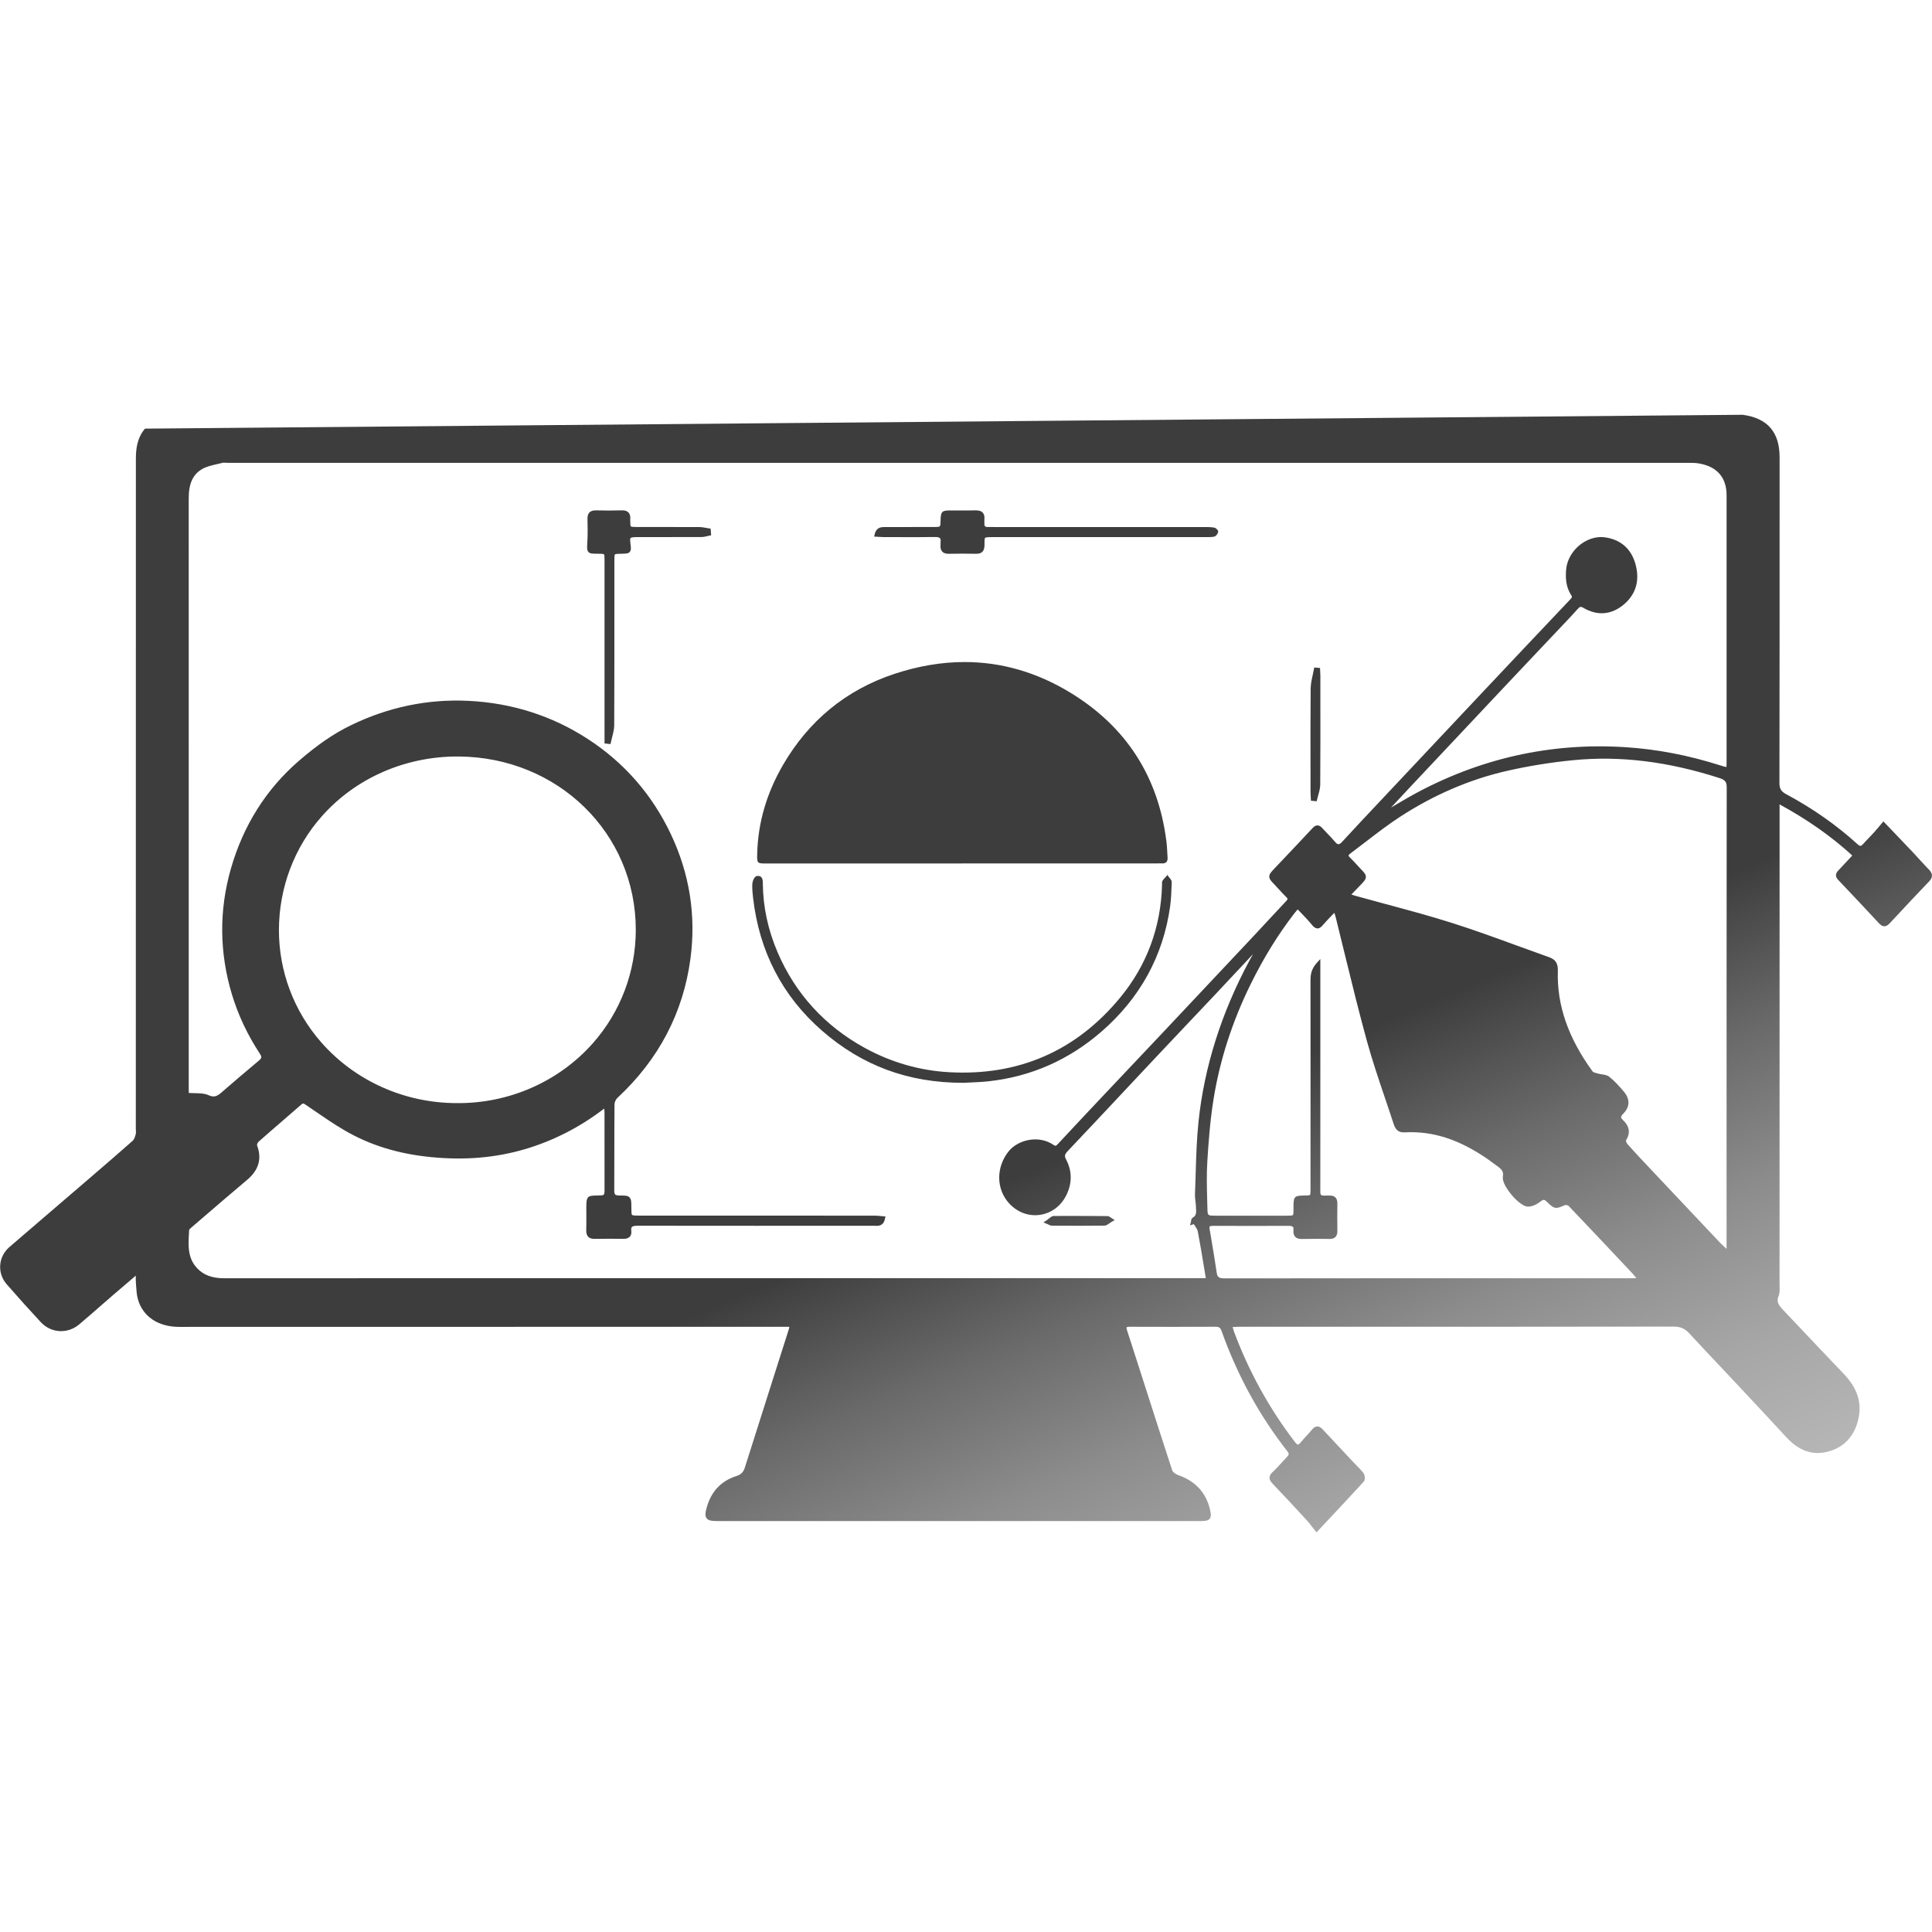 <?xml version="1.0" encoding="utf-8"?>
<!-- Generator: Adobe Illustrator 16.0.4, SVG Export Plug-In . SVG Version: 6.00 Build 0)  -->
<!DOCTYPE svg PUBLIC "-//W3C//DTD SVG 1.1//EN" "http://www.w3.org/Graphics/SVG/1.1/DTD/svg11.dtd">
<svg version="1.1" xmlns="http://www.w3.org/2000/svg" xmlns:xlink="http://www.w3.org/1999/xlink" x="0px" y="0px" width="100px"
	 height="100px" viewBox="0 0 100 100" enable-background="new 0 0 100 100" xml:space="preserve">
<g id="Calque_1" display="none">
	<g display="inline">
		<defs>
			<path id="SVGID_1_" d="M-8.193,23.169c-1.797,0-3.254,1.468-3.254,2.188v27.691c0,2.898,1.457,4.367,3.254,4.367h4.315
				c1.797,0,3.254-1.469,3.254-4.367V25.357c0-0.721-1.457-2.188-3.254-2.188H-8.193z"/>
		</defs>
		<clipPath id="SVGID_2_">
			<use xlink:href="#SVGID_1_"  overflow="visible"/>
		</clipPath>
		
			<linearGradient id="SVGID_3_" gradientUnits="userSpaceOnUse" x1="-4.262" y1="74.822" x2="-3.818" y2="74.822" gradientTransform="matrix(-1.122 -107.721 -107.721 1.122 8049.3 -485.041)">
			<stop  offset="0" style="stop-color:#3D3D3D"/>
			<stop  offset="0.017" style="stop-color:#424242"/>
			<stop  offset="0.168" style="stop-color:#6A6A6A"/>
			<stop  offset="0.323" style="stop-color:#8C8C8C"/>
			<stop  offset="0.481" style="stop-color:#A6A6A6"/>
			<stop  offset="0.644" style="stop-color:#B8B8B8"/>
			<stop  offset="0.813" style="stop-color:#C3C3C3"/>
			<stop  offset="1" style="stop-color:#C7C7C7"/>
		</linearGradient>
		<polygon clip-path="url(#SVGID_2_)" fill="url(#SVGID_3_)" points="-11.446,57.527 -11.805,23.173 -0.625,23.057 -0.268,57.412 		
			"/>
	</g>
	<g display="inline">
		<defs>
			<rect id="SVGID_4_" x="-15.25" y="9.864" width="99.645" height="47.77"/>
		</defs>
		<clipPath id="SVGID_5_">
			<use xlink:href="#SVGID_4_"  overflow="visible"/>
		</clipPath>
		
			<line clip-path="url(#SVGID_5_)" fill="none" stroke="#FFFFFF" stroke-width="0.44" stroke-linecap="round" stroke-linejoin="round" stroke-miterlimit="10" x1="-6.036" y1="57.416" x2="-6.036" y2="39.203"/>
	</g>
	<g display="inline">
		<defs>
			<path id="SVGID_6_" d="M-5.857,23.169l5.098,6.774v10.712c0,1.035,0.83,1.871,1.856,1.871c1.028,0,1.862-0.836,1.862-1.871
				V25.041c0-1.032-0.834-1.872-1.862-1.872H-5.857z"/>
		</defs>
		<clipPath id="SVGID_7_">
			<use xlink:href="#SVGID_6_"  overflow="visible"/>
		</clipPath>
		
			<linearGradient id="SVGID_8_" gradientUnits="userSpaceOnUse" x1="-4.262" y1="74.903" x2="-3.818" y2="74.903" gradientTransform="matrix(-1.123 -107.796 -107.796 1.123 8068.202 -485.569)">
			<stop  offset="0" style="stop-color:#3D3D3D"/>
			<stop  offset="0.017" style="stop-color:#424242"/>
			<stop  offset="0.168" style="stop-color:#6A6A6A"/>
			<stop  offset="0.323" style="stop-color:#8C8C8C"/>
			<stop  offset="0.481" style="stop-color:#A6A6A6"/>
			<stop  offset="0.644" style="stop-color:#B8B8B8"/>
			<stop  offset="0.813" style="stop-color:#C3C3C3"/>
			<stop  offset="1" style="stop-color:#C7C7C7"/>
		</linearGradient>
		<polygon clip-path="url(#SVGID_7_)" fill="url(#SVGID_8_)" points="-5.856,42.619 -6.06,23.171 2.958,23.077 3.16,42.525 		"/>
	</g>
	<g display="inline">
		<defs>
			<rect id="SVGID_9_" x="-15.25" y="9.864" width="99.645" height="47.77"/>
		</defs>
		<clipPath id="SVGID_10_">
			<use xlink:href="#SVGID_9_"  overflow="visible"/>
		</clipPath>
		<path clip-path="url(#SVGID_10_)" fill="none" stroke="#FFFFFF" stroke-width="0.44" stroke-miterlimit="10" d="M-5.857,23.169
			h6.954c1.028,0,1.862,0.84,1.862,1.872v15.615c0,1.035-0.834,1.871-1.862,1.871c-1.026,0-1.857-0.836-1.857-1.871V29.943"/>
	</g>
	<g display="inline">
		<defs>
			<path id="SVGID_11_" d="M-13.17,23.169c-1.029,0-1.86,0.84-1.86,1.872v15.615c0,1.035,0.831,1.871,1.86,1.871
				c1.025,0,1.858-0.836,1.858-1.871V29.943l5.537-6.774H-13.17z"/>
		</defs>
		<clipPath id="SVGID_12_">
			<use xlink:href="#SVGID_11_"  overflow="visible"/>
		</clipPath>
		
			<linearGradient id="SVGID_13_" gradientUnits="userSpaceOnUse" x1="-4.263" y1="74.79" x2="-3.818" y2="74.79" gradientTransform="matrix(-1.122 -107.72 -107.72 1.122 8041.495 -485.098)">
			<stop  offset="0" style="stop-color:#3D3D3D"/>
			<stop  offset="0.017" style="stop-color:#424242"/>
			<stop  offset="0.168" style="stop-color:#6A6A6A"/>
			<stop  offset="0.323" style="stop-color:#8C8C8C"/>
			<stop  offset="0.481" style="stop-color:#A6A6A6"/>
			<stop  offset="0.644" style="stop-color:#B8B8B8"/>
			<stop  offset="0.813" style="stop-color:#C3C3C3"/>
			<stop  offset="1" style="stop-color:#C7C7C7"/>
		</linearGradient>
		<polygon clip-path="url(#SVGID_12_)" fill="url(#SVGID_13_)" points="-15.029,42.623 -15.231,23.171 -5.775,23.073 -5.572,42.525 
					"/>
	</g>
	<g display="inline">
		<defs>
			<rect id="SVGID_14_" x="-15.25" y="9.864" width="99.645" height="47.77"/>
		</defs>
		<clipPath id="SVGID_15_">
			<use xlink:href="#SVGID_14_"  overflow="visible"/>
		</clipPath>
		<path clip-path="url(#SVGID_15_)" fill="none" stroke="#FFFFFF" stroke-width="0.44" stroke-miterlimit="10" d="M-5.774,23.169
			h-7.396c-1.028,0-1.859,0.84-1.859,1.872v15.615c0,1.035,0.831,1.871,1.859,1.871c1.026,0,1.859-0.836,1.859-1.871V29.943"/>
	</g>
	<g display="inline">
		<defs>
			<path id="SVGID_16_" d="M-11.705,15.57c0,3.152,2.537,5.706,5.669,5.706s5.669-2.554,5.669-5.706c0-3.15-2.537-5.706-5.669-5.706
				S-11.705,12.42-11.705,15.57"/>
		</defs>
		<clipPath id="SVGID_17_">
			<use xlink:href="#SVGID_16_"  overflow="visible"/>
		</clipPath>
		
			<linearGradient id="SVGID_18_" gradientUnits="userSpaceOnUse" x1="-5.568" y1="75.072" x2="-5.123" y2="75.072" gradientTransform="matrix(-0.254 -24.39 -24.39 0.254 1823.694 -133.36)">
			<stop  offset="0" style="stop-color:#3D3D3D"/>
			<stop  offset="0.025" style="stop-color:#434343"/>
			<stop  offset="0.288" style="stop-color:#868686"/>
			<stop  offset="0.526" style="stop-color:#BABABA"/>
			<stop  offset="0.731" style="stop-color:#DFDFDF"/>
			<stop  offset="0.896" style="stop-color:#F6F6F6"/>
			<stop  offset="1" style="stop-color:#FFFFFF"/>
		</linearGradient>
		<polygon clip-path="url(#SVGID_17_)" fill="url(#SVGID_18_)" points="-11.704,21.394 -11.824,9.865 -0.368,9.746 -0.248,21.274 		
			"/>
	</g>
	<g display="inline">
		<defs>
			<path id="SVGID_19_" d="M19.024,23.169c-1.797,0-3.254,1.468-3.254,2.188v27.691c0,2.898,1.457,4.367,3.254,4.367h4.315
				c1.797,0,3.254-1.469,3.254-4.367V25.357c0-0.721-1.457-2.188-3.254-2.188H19.024z"/>
		</defs>
		<clipPath id="SVGID_20_">
			<use xlink:href="#SVGID_19_"  overflow="visible"/>
		</clipPath>
		
			<linearGradient id="SVGID_21_" gradientUnits="userSpaceOnUse" x1="-4.259" y1="75.137" x2="-3.815" y2="75.137" gradientTransform="matrix(-1.122 -107.721 -107.721 1.122 8110.487 -485.041)">
			<stop  offset="0" style="stop-color:#3D3D3D"/>
			<stop  offset="0.017" style="stop-color:#424242"/>
			<stop  offset="0.168" style="stop-color:#6A6A6A"/>
			<stop  offset="0.323" style="stop-color:#8C8C8C"/>
			<stop  offset="0.481" style="stop-color:#A6A6A6"/>
			<stop  offset="0.644" style="stop-color:#B8B8B8"/>
			<stop  offset="0.813" style="stop-color:#C3C3C3"/>
			<stop  offset="1" style="stop-color:#C7C7C7"/>
		</linearGradient>
		<polygon clip-path="url(#SVGID_20_)" fill="url(#SVGID_21_)" points="15.771,57.527 15.413,23.173 26.593,23.057 26.951,57.412 		
			"/>
	</g>
	<g display="inline">
		<defs>
			<rect id="SVGID_22_" x="-15.25" y="9.864" width="99.645" height="47.77"/>
		</defs>
		<clipPath id="SVGID_23_">
			<use xlink:href="#SVGID_22_"  overflow="visible"/>
		</clipPath>
		
			<line clip-path="url(#SVGID_23_)" fill="none" stroke="#FFFFFF" stroke-width="0.44" stroke-linecap="round" stroke-linejoin="round" stroke-miterlimit="10" x1="21.182" y1="57.416" x2="21.182" y2="39.203"/>
	</g>
	<g display="inline">
		<defs>
			<path id="SVGID_24_" d="M21.36,23.169l5.098,6.774v10.712c0,1.035,0.829,1.871,1.856,1.871s1.861-0.836,1.861-1.871V25.041
				c0-1.032-0.834-1.872-1.861-1.872H21.36z"/>
		</defs>
		<clipPath id="SVGID_25_">
			<use xlink:href="#SVGID_24_"  overflow="visible"/>
		</clipPath>
		
			<linearGradient id="SVGID_26_" gradientUnits="userSpaceOnUse" x1="-4.259" y1="75.218" x2="-3.814" y2="75.218" gradientTransform="matrix(-1.123 -107.796 -107.796 1.123 8129.452 -485.569)">
			<stop  offset="0" style="stop-color:#3D3D3D"/>
			<stop  offset="0.017" style="stop-color:#424242"/>
			<stop  offset="0.168" style="stop-color:#6A6A6A"/>
			<stop  offset="0.323" style="stop-color:#8C8C8C"/>
			<stop  offset="0.481" style="stop-color:#A6A6A6"/>
			<stop  offset="0.644" style="stop-color:#B8B8B8"/>
			<stop  offset="0.813" style="stop-color:#C3C3C3"/>
			<stop  offset="1" style="stop-color:#C7C7C7"/>
		</linearGradient>
		<polygon clip-path="url(#SVGID_25_)" fill="url(#SVGID_26_)" points="21.361,42.619 21.159,23.171 30.176,23.077 30.378,42.525 		
			"/>
	</g>
	<g display="inline">
		<defs>
			<rect id="SVGID_27_" x="-15.25" y="9.864" width="99.645" height="47.77"/>
		</defs>
		<clipPath id="SVGID_28_">
			<use xlink:href="#SVGID_27_"  overflow="visible"/>
		</clipPath>
		<path clip-path="url(#SVGID_28_)" fill="none" stroke="#FFFFFF" stroke-width="0.44" stroke-miterlimit="10" d="M21.36,23.169
			h6.954c1.027,0,1.862,0.84,1.862,1.872v15.615c0,1.035-0.835,1.871-1.862,1.871c-1.026,0-1.857-0.836-1.857-1.871V29.943"/>
	</g>
	<g display="inline">
		<defs>
			<path id="SVGID_29_" d="M14.047,23.169c-1.028,0-1.859,0.84-1.859,1.872v15.615c0,1.035,0.831,1.871,1.859,1.871
				c1.026,0,1.859-0.836,1.859-1.871V29.943l5.537-6.774H14.047z"/>
		</defs>
		<clipPath id="SVGID_30_">
			<use xlink:href="#SVGID_29_"  overflow="visible"/>
		</clipPath>
		
			<linearGradient id="SVGID_31_" gradientUnits="userSpaceOnUse" x1="-4.259" y1="75.106" x2="-3.815" y2="75.106" gradientTransform="matrix(-1.122 -107.72 -107.72 1.122 8102.745 -485.098)">
			<stop  offset="0" style="stop-color:#3D3D3D"/>
			<stop  offset="0.017" style="stop-color:#424242"/>
			<stop  offset="0.168" style="stop-color:#6A6A6A"/>
			<stop  offset="0.323" style="stop-color:#8C8C8C"/>
			<stop  offset="0.481" style="stop-color:#A6A6A6"/>
			<stop  offset="0.644" style="stop-color:#B8B8B8"/>
			<stop  offset="0.813" style="stop-color:#C3C3C3"/>
			<stop  offset="1" style="stop-color:#C7C7C7"/>
		</linearGradient>
		<polygon clip-path="url(#SVGID_30_)" fill="url(#SVGID_31_)" points="12.189,42.623 11.986,23.171 21.442,23.073 21.645,42.525 		
			"/>
	</g>
	<g display="inline">
		<defs>
			<rect id="SVGID_32_" x="-15.25" y="9.864" width="99.645" height="47.77"/>
		</defs>
		<clipPath id="SVGID_33_">
			<use xlink:href="#SVGID_32_"  overflow="visible"/>
		</clipPath>
		<path clip-path="url(#SVGID_33_)" fill="none" stroke="#FFFFFF" stroke-width="0.44" stroke-miterlimit="10" d="M21.443,23.169
			h-7.396c-1.028,0-1.859,0.84-1.859,1.872v15.615c0,1.035,0.831,1.871,1.859,1.871c1.026,0,1.859-0.836,1.859-1.871V29.943"/>
	</g>
	<g display="inline">
		<defs>
			<path id="SVGID_34_" d="M15.513,15.57c0,3.152,2.538,5.706,5.67,5.706c3.131,0,5.668-2.554,5.668-5.706
				c0-3.15-2.537-5.706-5.668-5.706C18.051,9.864,15.513,12.42,15.513,15.57"/>
		</defs>
		<clipPath id="SVGID_35_">
			<use xlink:href="#SVGID_34_"  overflow="visible"/>
		</clipPath>
		
			<linearGradient id="SVGID_36_" gradientUnits="userSpaceOnUse" x1="-5.553" y1="76.466" x2="-5.108" y2="76.466" gradientTransform="matrix(-0.254 -24.39 -24.39 0.254 1884.913 -133.36)">
			<stop  offset="0" style="stop-color:#3D3D3D"/>
			<stop  offset="0.025" style="stop-color:#434343"/>
			<stop  offset="0.288" style="stop-color:#868686"/>
			<stop  offset="0.526" style="stop-color:#BABABA"/>
			<stop  offset="0.731" style="stop-color:#DFDFDF"/>
			<stop  offset="0.896" style="stop-color:#F6F6F6"/>
			<stop  offset="1" style="stop-color:#FFFFFF"/>
		</linearGradient>
		<polygon clip-path="url(#SVGID_35_)" fill="url(#SVGID_36_)" points="15.514,21.394 15.394,9.865 26.849,9.746 26.97,21.274 		"/>
	</g>
	<g display="inline">
		<defs>
			<path id="SVGID_37_" d="M46.148,23.169c-1.797,0-3.254,1.468-3.254,2.188v27.691c0,2.898,1.457,4.367,3.254,4.367h4.315
				c1.797,0,3.255-1.469,3.255-4.367V25.357c0-0.721-1.458-2.188-3.255-2.188H46.148z"/>
		</defs>
		<clipPath id="SVGID_38_">
			<use xlink:href="#SVGID_37_"  overflow="visible"/>
		</clipPath>
		
			<linearGradient id="SVGID_39_" gradientUnits="userSpaceOnUse" x1="-4.256" y1="75.452" x2="-3.811" y2="75.452" gradientTransform="matrix(-1.122 -107.721 -107.721 1.122 8171.487 -485.041)">
			<stop  offset="0" style="stop-color:#3D3D3D"/>
			<stop  offset="0.017" style="stop-color:#424242"/>
			<stop  offset="0.168" style="stop-color:#6A6A6A"/>
			<stop  offset="0.323" style="stop-color:#8C8C8C"/>
			<stop  offset="0.481" style="stop-color:#A6A6A6"/>
			<stop  offset="0.644" style="stop-color:#B8B8B8"/>
			<stop  offset="0.813" style="stop-color:#C3C3C3"/>
			<stop  offset="1" style="stop-color:#C7C7C7"/>
		</linearGradient>
		<polygon clip-path="url(#SVGID_38_)" fill="url(#SVGID_39_)" points="42.896,57.527 42.537,23.173 53.718,23.057 54.075,57.412 		
			"/>
	</g>
	<g display="inline">
		<defs>
			<rect id="SVGID_40_" x="-15.25" y="9.864" width="99.645" height="47.77"/>
		</defs>
		<clipPath id="SVGID_41_">
			<use xlink:href="#SVGID_40_"  overflow="visible"/>
		</clipPath>
		
			<line clip-path="url(#SVGID_41_)" fill="none" stroke="#FFFFFF" stroke-width="0.44" stroke-linecap="round" stroke-linejoin="round" stroke-miterlimit="10" x1="48.306" y1="57.416" x2="48.306" y2="39.203"/>
	</g>
	<g display="inline">
		<defs>
			<path id="SVGID_42_" d="M48.484,23.169l5.098,6.774v10.712c0,1.035,0.83,1.871,1.856,1.871c1.028,0,1.862-0.836,1.862-1.871
				V25.041c0-1.032-0.834-1.872-1.862-1.872H48.484z"/>
		</defs>
		<clipPath id="SVGID_43_">
			<use xlink:href="#SVGID_42_"  overflow="visible"/>
		</clipPath>
		
			<linearGradient id="SVGID_44_" gradientUnits="userSpaceOnUse" x1="-4.255" y1="75.533" x2="-3.811" y2="75.533" gradientTransform="matrix(-1.123 -107.796 -107.796 1.123 8190.452 -485.569)">
			<stop  offset="0" style="stop-color:#3D3D3D"/>
			<stop  offset="0.017" style="stop-color:#424242"/>
			<stop  offset="0.168" style="stop-color:#6A6A6A"/>
			<stop  offset="0.323" style="stop-color:#8C8C8C"/>
			<stop  offset="0.481" style="stop-color:#A6A6A6"/>
			<stop  offset="0.644" style="stop-color:#B8B8B8"/>
			<stop  offset="0.813" style="stop-color:#C3C3C3"/>
			<stop  offset="1" style="stop-color:#C7C7C7"/>
		</linearGradient>
		<polygon clip-path="url(#SVGID_43_)" fill="url(#SVGID_44_)" points="48.485,42.619 48.282,23.171 57.3,23.077 57.502,42.525 		
			"/>
	</g>
	<g display="inline">
		<defs>
			<rect id="SVGID_45_" x="-15.25" y="9.864" width="99.645" height="47.77"/>
		</defs>
		<clipPath id="SVGID_46_">
			<use xlink:href="#SVGID_45_"  overflow="visible"/>
		</clipPath>
		<path clip-path="url(#SVGID_46_)" fill="none" stroke="#FFFFFF" stroke-width="0.44" stroke-miterlimit="10" d="M48.484,23.169
			h6.954c1.028,0,1.862,0.84,1.862,1.872v15.615c0,1.035-0.834,1.871-1.862,1.871c-1.026,0-1.856-0.836-1.856-1.871V29.943"/>
	</g>
	<g display="inline">
		<defs>
			<path id="SVGID_47_" d="M41.172,23.169c-1.029,0-1.859,0.84-1.859,1.872v15.615c0,1.035,0.83,1.871,1.859,1.871
				c1.025,0,1.858-0.836,1.858-1.871V29.943l5.537-6.774H41.172z"/>
		</defs>
		<clipPath id="SVGID_48_">
			<use xlink:href="#SVGID_47_"  overflow="visible"/>
		</clipPath>
		
			<linearGradient id="SVGID_49_" gradientUnits="userSpaceOnUse" x1="-4.256" y1="75.42" x2="-3.812" y2="75.42" gradientTransform="matrix(-1.122 -107.72 -107.72 1.122 8163.745 -485.098)">
			<stop  offset="0" style="stop-color:#3D3D3D"/>
			<stop  offset="0.017" style="stop-color:#424242"/>
			<stop  offset="0.168" style="stop-color:#6A6A6A"/>
			<stop  offset="0.323" style="stop-color:#8C8C8C"/>
			<stop  offset="0.481" style="stop-color:#A6A6A6"/>
			<stop  offset="0.644" style="stop-color:#B8B8B8"/>
			<stop  offset="0.813" style="stop-color:#C3C3C3"/>
			<stop  offset="1" style="stop-color:#C7C7C7"/>
		</linearGradient>
		<polygon clip-path="url(#SVGID_48_)" fill="url(#SVGID_49_)" points="39.313,42.623 39.11,23.171 48.566,23.073 48.77,42.525 		
			"/>
	</g>
	<g display="inline">
		<defs>
			<rect id="SVGID_50_" x="-15.25" y="9.864" width="99.645" height="47.77"/>
		</defs>
		<clipPath id="SVGID_51_">
			<use xlink:href="#SVGID_50_"  overflow="visible"/>
		</clipPath>
		<path clip-path="url(#SVGID_51_)" fill="none" stroke="#FFFFFF" stroke-width="0.44" stroke-miterlimit="10" d="M48.568,23.169
			h-7.396c-1.028,0-1.859,0.84-1.859,1.872v15.615c0,1.035,0.831,1.871,1.859,1.871c1.026,0,1.859-0.836,1.859-1.871V29.943"/>
	</g>
	<g display="inline">
		<defs>
			<path id="SVGID_52_" d="M42.637,15.57c0,3.152,2.538,5.706,5.67,5.706c3.131,0,5.668-2.554,5.668-5.706
				c0-3.15-2.537-5.706-5.668-5.706C45.175,9.864,42.637,12.42,42.637,15.57"/>
		</defs>
		<clipPath id="SVGID_53_">
			<use xlink:href="#SVGID_52_"  overflow="visible"/>
		</clipPath>
		
			<linearGradient id="SVGID_54_" gradientUnits="userSpaceOnUse" x1="-5.539" y1="77.857" x2="-5.094" y2="77.857" gradientTransform="matrix(-0.254 -24.39 -24.39 0.254 1945.928 -133.36)">
			<stop  offset="0" style="stop-color:#3D3D3D"/>
			<stop  offset="0.025" style="stop-color:#434343"/>
			<stop  offset="0.288" style="stop-color:#868686"/>
			<stop  offset="0.526" style="stop-color:#BABABA"/>
			<stop  offset="0.731" style="stop-color:#DFDFDF"/>
			<stop  offset="0.896" style="stop-color:#F6F6F6"/>
			<stop  offset="1" style="stop-color:#FFFFFF"/>
		</linearGradient>
		<polygon clip-path="url(#SVGID_53_)" fill="url(#SVGID_54_)" points="42.639,21.394 42.519,9.865 53.974,9.746 54.094,21.274 		
			"/>
	</g>
	<g display="inline">
		<defs>
			<path id="SVGID_55_" d="M73.022,23.169c-1.797,0-3.254,1.468-3.254,2.188v27.691c0,2.898,1.457,4.367,3.254,4.367h4.315
				c1.796,0,3.254-1.469,3.254-4.367V25.357c0-0.721-1.458-2.188-3.254-2.188H73.022z"/>
		</defs>
		<clipPath id="SVGID_56_">
			<use xlink:href="#SVGID_55_"  overflow="visible"/>
		</clipPath>
		
			<linearGradient id="SVGID_57_" gradientUnits="userSpaceOnUse" x1="-4.252" y1="75.764" x2="-3.808" y2="75.764" gradientTransform="matrix(-1.122 -107.721 -107.721 1.122 8231.987 -485.041)">
			<stop  offset="0" style="stop-color:#3D3D3D"/>
			<stop  offset="0.017" style="stop-color:#424242"/>
			<stop  offset="0.168" style="stop-color:#6A6A6A"/>
			<stop  offset="0.323" style="stop-color:#8C8C8C"/>
			<stop  offset="0.481" style="stop-color:#A6A6A6"/>
			<stop  offset="0.644" style="stop-color:#B8B8B8"/>
			<stop  offset="0.813" style="stop-color:#C3C3C3"/>
			<stop  offset="1" style="stop-color:#C7C7C7"/>
		</linearGradient>
		<polygon clip-path="url(#SVGID_56_)" fill="url(#SVGID_57_)" points="69.77,57.527 69.412,23.173 80.591,23.057 80.949,57.412 		
			"/>
	</g>
	<g display="inline">
		<defs>
			<rect id="SVGID_58_" x="-15.25" y="9.864" width="99.645" height="47.77"/>
		</defs>
		<clipPath id="SVGID_59_">
			<use xlink:href="#SVGID_58_"  overflow="visible"/>
		</clipPath>
		
			<line clip-path="url(#SVGID_59_)" fill="none" stroke="#FFFFFF" stroke-width="0.44" stroke-linecap="round" stroke-linejoin="round" stroke-miterlimit="10" x1="75.18" y1="57.416" x2="75.18" y2="39.203"/>
	</g>
	<g display="inline">
		<defs>
			<path id="SVGID_60_" d="M75.358,23.169l5.098,6.774v10.712c0,1.035,0.83,1.871,1.856,1.871c1.028,0,1.862-0.836,1.862-1.871
				V25.041c0-1.032-0.834-1.872-1.862-1.872H75.358z"/>
		</defs>
		<clipPath id="SVGID_61_">
			<use xlink:href="#SVGID_60_"  overflow="visible"/>
		</clipPath>
		
			<linearGradient id="SVGID_62_" gradientUnits="userSpaceOnUse" x1="-4.252" y1="75.843" x2="-3.808" y2="75.843" gradientTransform="matrix(-1.123 -107.796 -107.796 1.123 8250.89 -485.569)">
			<stop  offset="0" style="stop-color:#3D3D3D"/>
			<stop  offset="0.017" style="stop-color:#424242"/>
			<stop  offset="0.168" style="stop-color:#6A6A6A"/>
			<stop  offset="0.323" style="stop-color:#8C8C8C"/>
			<stop  offset="0.481" style="stop-color:#A6A6A6"/>
			<stop  offset="0.644" style="stop-color:#B8B8B8"/>
			<stop  offset="0.813" style="stop-color:#C3C3C3"/>
			<stop  offset="1" style="stop-color:#C7C7C7"/>
		</linearGradient>
		<polygon clip-path="url(#SVGID_61_)" fill="url(#SVGID_62_)" points="75.359,42.619 75.156,23.171 84.174,23.077 84.376,42.525 		
			"/>
	</g>
	<g display="inline">
		<defs>
			<rect id="SVGID_63_" x="-15.25" y="9.864" width="99.645" height="47.77"/>
		</defs>
		<clipPath id="SVGID_64_">
			<use xlink:href="#SVGID_63_"  overflow="visible"/>
		</clipPath>
		<path clip-path="url(#SVGID_64_)" fill="none" stroke="#FFFFFF" stroke-width="0.44" stroke-miterlimit="10" d="M75.358,23.169
			h6.954c1.028,0,1.862,0.84,1.862,1.872v15.615c0,1.035-0.834,1.871-1.862,1.871c-1.026,0-1.856-0.836-1.856-1.871V29.943"/>
	</g>
	<g display="inline">
		<defs>
			<path id="SVGID_65_" d="M68.046,23.169c-1.03,0-1.86,0.84-1.86,1.872v15.615c0,1.035,0.83,1.871,1.86,1.871
				c1.025,0,1.858-0.836,1.858-1.871V29.943l5.537-6.774H68.046z"/>
		</defs>
		<clipPath id="SVGID_66_">
			<use xlink:href="#SVGID_65_"  overflow="visible"/>
		</clipPath>
		
			<linearGradient id="SVGID_67_" gradientUnits="userSpaceOnUse" x1="-4.253" y1="75.733" x2="-3.808" y2="75.733" gradientTransform="matrix(-1.122 -107.72 -107.72 1.122 8224.182 -485.098)">
			<stop  offset="0" style="stop-color:#3D3D3D"/>
			<stop  offset="0.017" style="stop-color:#424242"/>
			<stop  offset="0.168" style="stop-color:#6A6A6A"/>
			<stop  offset="0.323" style="stop-color:#8C8C8C"/>
			<stop  offset="0.481" style="stop-color:#A6A6A6"/>
			<stop  offset="0.644" style="stop-color:#B8B8B8"/>
			<stop  offset="0.813" style="stop-color:#C3C3C3"/>
			<stop  offset="1" style="stop-color:#C7C7C7"/>
		</linearGradient>
		<polygon clip-path="url(#SVGID_66_)" fill="url(#SVGID_67_)" points="66.187,42.623 65.984,23.171 75.44,23.073 75.644,42.525 		
			"/>
	</g>
	<g display="inline">
		<defs>
			<rect id="SVGID_68_" x="-15.25" y="9.864" width="99.645" height="47.77"/>
		</defs>
		<clipPath id="SVGID_69_">
			<use xlink:href="#SVGID_68_"  overflow="visible"/>
		</clipPath>
		<path clip-path="url(#SVGID_69_)" fill="none" stroke="#FFFFFF" stroke-width="0.44" stroke-miterlimit="10" d="M75.441,23.169
			h-7.396c-1.029,0-1.86,0.84-1.86,1.872v15.615c0,1.035,0.831,1.871,1.86,1.871c1.025,0,1.858-0.836,1.858-1.871V29.943"/>
	</g>
	<g display="inline">
		<defs>
			<path id="SVGID_70_" d="M69.511,15.57c0,3.152,2.537,5.706,5.67,5.706c3.131,0,5.668-2.554,5.668-5.706
				c0-3.15-2.537-5.706-5.668-5.706C72.048,9.864,69.511,12.42,69.511,15.57"/>
		</defs>
		<clipPath id="SVGID_71_">
			<use xlink:href="#SVGID_70_"  overflow="visible"/>
		</clipPath>
		
			<linearGradient id="SVGID_72_" gradientUnits="userSpaceOnUse" x1="-5.524" y1="79.232" x2="-5.08" y2="79.232" gradientTransform="matrix(-0.254 -24.39 -24.39 0.254 2006.381 -133.36)">
			<stop  offset="0" style="stop-color:#3D3D3D"/>
			<stop  offset="0.025" style="stop-color:#434343"/>
			<stop  offset="0.288" style="stop-color:#868686"/>
			<stop  offset="0.526" style="stop-color:#BABABA"/>
			<stop  offset="0.731" style="stop-color:#DFDFDF"/>
			<stop  offset="0.896" style="stop-color:#F6F6F6"/>
			<stop  offset="1" style="stop-color:#FFFFFF"/>
		</linearGradient>
		<polygon clip-path="url(#SVGID_71_)" fill="url(#SVGID_72_)" points="69.512,21.394 69.392,9.865 80.848,9.746 80.968,21.274 		
			"/>
	</g>
	<g display="inline">
		<defs>
			<rect id="SVGID_73_" x="25.136" y="23.924" width="18.872" height="19.649"/>
		</defs>
		<clipPath id="SVGID_74_">
			<use xlink:href="#SVGID_73_"  overflow="visible"/>
		</clipPath>
		<path clip-path="url(#SVGID_74_)" fill="#E6433C" d="M36.59,29.412l-10.668-5.427c-0.441-0.225-0.926,0.214-0.747,0.675
			l3.227,8.295c0.19,0.488,0.197,1.029,0.019,1.521l-3.019,8.373c-0.168,0.467,0.328,0.893,0.763,0.657l10.602-5.646
			c-0.078-0.127-2.362-0.096-2.437-0.229c-0.874-1.576-1.413-0.654-1.564-2.821C32.556,31.821,35.49,31.145,36.59,29.412
			 M43.726,34.002c0.382-0.207,0.375-0.757-0.012-0.954l-11.103-5.655c-0.989,1.505-1.553,4.027-1.361,6.771
			c0.152,2.18,0.742,4.19,1.659,5.658c0.005,0.009,0.011,0.016,0.017,0.025L43.726,34.002z"/>
	</g>
</g>
<g id="Calque_2" display="none">
	<g display="inline">
		<defs>
			<rect id="SVGID_75_" x="22.484" y="23.168" width="24.176" height="25.172"/>
		</defs>
		<clipPath id="SVGID_76_">
			<use xlink:href="#SVGID_75_"  overflow="visible"/>
		</clipPath>
		<path clip-path="url(#SVGID_76_)" fill="#E6433C" d="M37.158,30.199L23.49,23.246c-0.565-0.288-1.187,0.274-0.957,0.865
			l4.134,10.626c0.243,0.625,0.252,1.318,0.024,1.948l-3.868,10.727c-0.215,0.597,0.42,1.144,0.978,0.841l13.581-7.232
			c-0.101-0.162-3.026-0.121-3.121-0.292c-1.119-2.019-1.81-0.838-2.003-3.614C31.99,33.284,35.748,32.418,37.158,30.199
			 M46.298,36.08c0.489-0.266,0.48-0.971-0.015-1.223l-14.223-7.245c-1.267,1.928-1.989,5.159-1.744,8.675
			c0.195,2.792,0.951,5.367,2.125,7.247c0.007,0.011,0.014,0.021,0.021,0.033L46.298,36.08z"/>
	</g>
</g>
<g id="Calque_3" display="none">
	<g display="inline">
		<defs>
			<path id="SVGID_77_" d="M22.278,40.699v12.314h3.994c-0.182-4.364-0.08-8.152,0.31-11.291c0.042-0.35,0.089-0.69,0.14-1.023
				H22.278z M73.058,40.699c0.05,0.333,0.097,0.674,0.14,1.023c0.389,3.139,0.491,6.927,0.308,11.291h3.997V40.699H73.058z"/>
		</defs>
		<clipPath id="SVGID_78_">
			<use xlink:href="#SVGID_77_"  overflow="visible"/>
		</clipPath>
		
			<linearGradient id="SVGID_79_" gradientUnits="userSpaceOnUse" x1="-4.666" y1="75.07" x2="-3.602" y2="75.07" gradientTransform="matrix(6.687 -56.078 -56.078 -6.687 4288.696 305.046)">
			<stop  offset="0" style="stop-color:#3D3D3D"/>
			<stop  offset="0.017" style="stop-color:#424242"/>
			<stop  offset="0.168" style="stop-color:#6A6A6A"/>
			<stop  offset="0.323" style="stop-color:#8C8C8C"/>
			<stop  offset="0.481" style="stop-color:#A6A6A6"/>
			<stop  offset="0.644" style="stop-color:#B8B8B8"/>
			<stop  offset="0.813" style="stop-color:#C3C3C3"/>
			<stop  offset="1" style="stop-color:#C7C7C7"/>
		</linearGradient>
		<polygon clip-path="url(#SVGID_78_)" fill="url(#SVGID_79_)" points="20.83,52.84 23.052,34.205 78.949,40.872 76.728,59.506 		
			"/>
	</g>
	<g display="inline">
		<defs>
			<path id="SVGID_80_" d="M33.974,53.013h33.454v13.691H33.974V53.013z M33.678,32.457c6.208,2.23,10.658,14.397,10.658,14.397
				c-5.48-6.155-15.078-11.511-15.078-11.511c-4.584,10.585,0.018,41.773,1.462,49.179c6.289-5.088,9.448-10.303,11.705-14.552
				c0,0-1.889,9.39-8.719,18.451c1.805,1.41,4.06,2.207,6.425,2.207h19.517c2.365,0,4.62-0.797,6.423-2.207
				c-6.876-7.15-8.717-18.451-8.717-18.451c2.135,5.204,6.47,11.521,11.705,14.552c1.444-7.405,6.045-38.594,1.462-49.179
				c0,0-9.599,5.355-15.077,11.511c0,0,4.45-12.167,10.656-14.397H33.678z"/>
		</defs>
		<clipPath id="SVGID_81_">
			<use xlink:href="#SVGID_80_"  overflow="visible"/>
		</clipPath>
		
			<linearGradient id="SVGID_82_" gradientUnits="userSpaceOnUse" x1="-4.665" y1="75.039" x2="-3.603" y2="75.039" gradientTransform="matrix(6.687 -56.078 -56.078 -6.687 4288.696 305.046)">
			<stop  offset="0" style="stop-color:#3D3D3D"/>
			<stop  offset="0.017" style="stop-color:#424242"/>
			<stop  offset="0.168" style="stop-color:#6A6A6A"/>
			<stop  offset="0.323" style="stop-color:#8C8C8C"/>
			<stop  offset="0.481" style="stop-color:#A6A6A6"/>
			<stop  offset="0.644" style="stop-color:#B8B8B8"/>
			<stop  offset="0.813" style="stop-color:#C3C3C3"/>
			<stop  offset="1" style="stop-color:#C7C7C7"/>
		</linearGradient>
		<polygon clip-path="url(#SVGID_81_)" fill="url(#SVGID_82_)" points="17.834,89.813 25.381,26.527 81.944,33.272 74.398,96.557 		
			"/>
	</g>
	<g display="inline">
		<defs>
			<rect id="SVGID_83_" x="35.04" y="53.965" width="31.395" height="11.787"/>
		</defs>
		<clipPath id="SVGID_84_">
			<use xlink:href="#SVGID_83_"  overflow="visible"/>
		</clipPath>
		
			<linearGradient id="SVGID_85_" gradientUnits="userSpaceOnUse" x1="-4.665" y1="75.027" x2="-3.602" y2="75.027" gradientTransform="matrix(6.687 -56.078 -56.078 -6.687 4288.696 305.046)">
			<stop  offset="0" style="stop-color:#3D3D3D"/>
			<stop  offset="0.017" style="stop-color:#424242"/>
			<stop  offset="0.168" style="stop-color:#6A6A6A"/>
			<stop  offset="0.323" style="stop-color:#8C8C8C"/>
			<stop  offset="0.481" style="stop-color:#A6A6A6"/>
			<stop  offset="0.644" style="stop-color:#B8B8B8"/>
			<stop  offset="0.813" style="stop-color:#C3C3C3"/>
			<stop  offset="1" style="stop-color:#C7C7C7"/>
		</linearGradient>
		<polygon clip-path="url(#SVGID_84_)" fill="url(#SVGID_85_)" points="33.654,65.586 35.48,50.275 67.82,54.131 65.995,69.443 		
			"/>
	</g>
	<g display="inline">
		<defs>
			<path id="SVGID_86_" d="M49.891,8.5C22.336,8.5,0,30.835,0,58.388C0,70.654,4.425,81.881,11.764,90.57h7.993
				C11.169,82.524,5.801,71.084,5.801,58.388c0-24.349,19.741-44.086,44.09-44.086c24.349,0,44.086,19.738,44.086,44.086
				c0,12.696-5.365,24.136-13.954,32.182h7.991c7.34-8.688,11.765-19.916,11.765-32.182C99.778,30.835,77.443,8.5,49.891,8.5z"/>
		</defs>
		<clipPath id="SVGID_87_">
			<use xlink:href="#SVGID_86_"  overflow="visible"/>
		</clipPath>
		
			<linearGradient id="SVGID_88_" gradientUnits="userSpaceOnUse" x1="-4.665" y1="75.064" x2="-3.603" y2="75.064" gradientTransform="matrix(6.687 -56.078 -56.078 -6.687 4288.696 305.046)">
			<stop  offset="0" style="stop-color:#3D3D3D"/>
			<stop  offset="0.017" style="stop-color:#424242"/>
			<stop  offset="0.168" style="stop-color:#6A6A6A"/>
			<stop  offset="0.323" style="stop-color:#8C8C8C"/>
			<stop  offset="0.481" style="stop-color:#A6A6A6"/>
			<stop  offset="0.644" style="stop-color:#B8B8B8"/>
			<stop  offset="0.813" style="stop-color:#C3C3C3"/>
			<stop  offset="1" style="stop-color:#C7C7C7"/>
		</linearGradient>
		<polygon clip-path="url(#SVGID_87_)" fill="url(#SVGID_88_)" points="-9.649,89.418 1.398,-3.231 109.428,9.65 98.379,102.299 		
			"/>
	</g>
</g>
<g id="Calque_4" display="none">
	<g display="inline">
		<defs>
			<path id="SVGID_89_" d="M64.345,84.222l-3.942,4.239c0,0,7.978,4.985,9.771-4.239H64.345z M29.886,84.212
				c0,0,1.328,9.208,10.005,4.454l-3.957-4.454H29.886z M72.067,52.467c0,0-4.08,0.983-5.296,3.576v0.002
				c-2.536,6.783-9.075,11.612-16.743,11.612c-7.602,0-14.095-4.746-16.675-11.438c0,0-0.001,0-0.001-0.002
				c-2.249-3.659-5.595-3.75-5.595-3.75H-0.166c6.38,5.027,12.659,8.856,18.771,11.703v13.002c0,2.486,2.015,4.503,4.503,4.503
				h13.938c1.814,1.901,10.633,11.026,13.135,11.472c0.035,0.006,0.071,0.011,0.109,0.011h0.035
				c1.99-0.035,8.729-6.637,13.411-11.482c2.718-2.812,4.743-5.031,4.743-5.031l-1.47,5.031h9.788c2.488,0,4.504-2.017,4.504-4.503
				V64.078c11.603-5.303,18.538-11.61,18.538-11.61H72.067z M41.484,49.363c0-0.977,0.604-1.812,1.463-2.148
				c0.261-0.102,0.545-0.157,0.843-0.157c0.299,0,0.582,0.056,0.844,0.157c0.857,0.337,1.463,1.172,1.463,2.148
				c0,1.273-1.032,2.308-2.307,2.308C42.517,51.67,41.484,50.636,41.484,49.363 M47.912,47.214
				c-1.115-0.814-1.839-2.134-1.839-3.622c0-2.479,2.009-4.487,4.487-4.487s4.487,2.009,4.487,4.487
				c0,1.488-0.725,2.808-1.839,3.622c-0.742,0.545-1.658,0.864-2.648,0.864S48.654,47.759,47.912,47.214 M37.677,47.214
				c-0.172,0.832-0.263,1.694-0.263,2.577c0,0.918,0.097,1.812,0.284,2.676c1.228,5.682,6.28,9.939,12.33,9.939
				c6.049,0,11.104-4.258,12.33-9.939c0.188-0.863,0.285-1.758,0.285-2.676c0-0.883-0.09-1.745-0.264-2.577
				c-1.189-5.731-6.267-10.038-12.352-10.038C43.944,37.176,38.865,41.483,37.677,47.214 M29.684,15.608h5.832l3.941-4.239
				c0,0-2.152-1.345-4.473-1.345C32.837,10.024,30.547,11.175,29.684,15.608 M59.969,11.163l3.956,4.454h6.05
				c0,0-0.841-5.817-5.541-5.817C63.22,9.799,61.75,10.188,59.969,11.163 M36.35,17.919c-2.831,2.922-4.971,5.267-4.971,5.267
				l1.539-5.267h-9.809c-2.488,0-4.503,2.016-4.503,4.504v17.592c0,1.179-0.958,2.137-2.138,2.137c-1.18,0-2.135-0.958-2.135-2.137
				V37.58c-9.155,4.774-14.499,9.635-14.499,9.635H27.36c0.547-0.011,4.208-0.239,6.256-4.497
				c2.74-6.349,9.058-10.793,16.412-10.793c7.806,0,14.443,5.005,16.875,11.981c1.751,2.739,5.995,3.309,5.995,3.309h26.926
				c-6.294-4.958-12.488-8.753-18.521-11.586c-8.1-3.806-15.906-5.881-23.266-6.723c-1.601-3.077,20.707,0.025,23.266,0.391v-6.874
				c0-2.488-2.016-4.504-4.504-4.504H62.586C60.362,15.6,52.087,7.112,49.677,6.683c-0.04-0.008-0.084-0.011-0.129-0.011
				C47.611,6.672,41.033,13.085,36.35,17.919"/>
		</defs>
		<clipPath id="SVGID_90_">
			<use xlink:href="#SVGID_89_"  overflow="visible"/>
		</clipPath>
		
			<linearGradient id="SVGID_91_" gradientUnits="userSpaceOnUse" x1="-4.323" y1="74.695" x2="-3.262" y2="74.695" gradientTransform="matrix(-43.991 81.7 81.7 43.991 -6235.065 -2897.091)">
			<stop  offset="0" style="stop-color:#3D3D3D"/>
			<stop  offset="0.017" style="stop-color:#424242"/>
			<stop  offset="0.168" style="stop-color:#6A6A6A"/>
			<stop  offset="0.323" style="stop-color:#8C8C8C"/>
			<stop  offset="0.481" style="stop-color:#A6A6A6"/>
			<stop  offset="0.644" style="stop-color:#B8B8B8"/>
			<stop  offset="0.813" style="stop-color:#C3C3C3"/>
			<stop  offset="1" style="stop-color:#C7C7C7"/>
		</linearGradient>
		<polygon clip-path="url(#SVGID_90_)" fill="url(#SVGID_91_)" points="136.062,26.175 77.363,135.191 -36.388,73.942 
			22.312,-35.074 		"/>
	</g>
</g>
<g id="Calque_5">
	<g>
		<defs>
			<path id="SVGID_92_" d="M54.542,62.939c-0.087,0-0.158,0.058-0.24,0.126c-0.036,0.027-0.075,0.06-0.119,0.09l-0.175,0.117
				l0.189,0.079c0.047,0.021,0.082,0.038,0.107,0.049c0.051,0.023,0.083,0.039,0.125,0.039l0.264,0.002
				c0.398,0.002,0.803,0.004,1.21,0.004c0.422,0,0.846-0.002,1.267-0.007c0.089-0.002,0.164-0.057,0.246-0.115
				c0.035-0.023,0.075-0.053,0.12-0.079l0.159-0.092l-0.156-0.102c-0.048-0.026-0.075-0.048-0.097-0.062
				c-0.036-0.025-0.061-0.042-0.098-0.042l-0.433-0.005c-0.508-0.002-1.027-0.006-1.548-0.006
				C55.09,62.935,54.815,62.935,54.542,62.939 M60.351,45.377c-0.017,0.016-0.032,0.034-0.049,0.05
				c-0.045,0.049-0.091,0.096-0.127,0.155s-0.03,0.126-0.028,0.175c0,0.011,0.001,0.023,0,0.035
				c-0.057,2.203-0.787,4.17-2.169,5.846c-2.277,2.76-5.257,4.06-8.849,3.859c-1.528-0.084-2.995-0.507-4.362-1.254
				c-2.078-1.14-3.603-2.811-4.525-4.967c-0.49-1.145-0.744-2.332-0.758-3.532v-0.025c0-0.101-0.001-0.239-0.086-0.324
				c-0.056-0.05-0.132-0.068-0.227-0.052c-0.141,0.025-0.228,0.293-0.232,0.428c-0.012,0.25,0.018,0.501,0.043,0.722
				c0.322,2.767,1.521,5.073,3.566,6.856c2.081,1.815,4.469,2.697,7.297,2.697h0.036h0.005c0.1-0.005,0.211-0.011,0.33-0.016
				c0.293-0.013,0.622-0.027,0.956-0.063c2.187-0.239,4.149-1.103,5.836-2.567c2-1.738,3.196-3.916,3.556-6.472
				c0.054-0.378,0.066-0.765,0.08-1.139l0.004-0.126c0.003-0.094-0.057-0.16-0.109-0.22c-0.016-0.02-0.032-0.038-0.045-0.058
				l-0.065-0.098L60.351,45.377z M68.006,34.648c-0.019,0.1-0.041,0.2-0.062,0.3c-0.05,0.225-0.102,0.456-0.104,0.69
				c-0.013,1.389-0.011,2.798-0.008,4.161l0.001,1.205c0,0.079,0.005,0.161,0.01,0.241l0.012,0.2l0.297,0.027l0.021-0.089
				c0.017-0.076,0.039-0.153,0.06-0.229c0.049-0.175,0.1-0.354,0.102-0.542c0.011-1.483,0.009-2.992,0.007-4.452v-1.188
				c0-0.07-0.004-0.139-0.009-0.209l-0.009-0.188l-0.3-0.025L68.006,34.648z M46.3,34.878c-2.534,0.837-4.456,2.45-5.775,4.721
				c-0.828,1.429-1.298,2.966-1.333,4.615c-0.01,0.478-0.001,0.48,0.483,0.48c3.37,0,6.739,0,10.107,0V44.69c3.38,0,6.76,0,10.139,0
				c0.074,0,0.146-0.006,0.22,0c0.219,0.009,0.305-0.098,0.292-0.301c-0.019-0.275-0.023-0.551-0.058-0.824
				c-0.414-3.331-2.058-5.938-4.976-7.714c-1.749-1.065-3.584-1.584-5.472-1.584C48.736,34.267,47.524,34.474,46.3,34.878
				 M32.177,26.416c-0.425,0.013-0.869,0.013-1.317,0c-0.17-0.002-0.286,0.034-0.36,0.119c-0.066,0.076-0.097,0.185-0.092,0.333
				c0.009,0.335,0.017,0.777-0.008,1.215l-0.003,0.041c-0.012,0.226-0.02,0.35,0.054,0.439c0.078,0.095,0.199,0.096,0.464,0.098
				c0.178,0,0.317,0.001,0.349,0.033c0.026,0.026,0.026,0.163,0.026,0.324v9.462l0.311,0.034l0.019-0.092
				c0.018-0.089,0.042-0.179,0.064-0.267c0.052-0.203,0.107-0.412,0.108-0.627c0.009-2.141,0.009-4.318,0.008-6.423v-2.073
				c0-0.171,0-0.305,0.028-0.333c0.034-0.033,0.172-0.036,0.364-0.038c0.223-0.003,0.343-0.01,0.414-0.105
				c0.069-0.094,0.051-0.231,0.027-0.404c-0.016-0.117-0.03-0.256,0.001-0.297c0.041-0.055,0.247-0.055,0.346-0.055h1.07
				c0.756,0,1.513,0,2.27-0.004c0.097-0.001,0.192-0.023,0.284-0.046c0.038-0.008,0.077-0.019,0.117-0.026l0.088-0.017l-0.028-0.348
				l-0.077-0.009c-0.053-0.009-0.105-0.018-0.157-0.027c-0.115-0.021-0.235-0.042-0.356-0.042c-0.748-0.005-1.495-0.004-2.243-0.004
				l-0.938,0.001c-0.182-0.001-0.326-0.001-0.359-0.033c-0.026-0.024-0.028-0.157-0.031-0.329c0-0.009-0.001-0.019,0-0.03
				c0.015-0.149-0.011-0.263-0.076-0.344c-0.071-0.087-0.183-0.127-0.34-0.127C32.193,26.416,32.186,26.416,32.177,26.416
				 M50.479,26.415c-0.278,0.009-0.562,0.008-0.838,0.006c-0.128,0-0.259-0.001-0.387-0.001c-0.5,0-0.563,0.021-0.572,0.566
				c-0.004,0.291-0.004,0.291-0.315,0.292c-0.529,0.001-1.059,0.001-1.588,0.001h-0.962c-0.191,0.001-0.452,0.001-0.54,0.363
				l-0.032,0.132l0.256,0.015c0.079,0.005,0.151,0.011,0.226,0.011l0.629,0.001c0.672,0.002,1.365,0.005,2.049-0.005
				c0.133-0.002,0.216,0.021,0.254,0.068c0.027,0.035,0.036,0.096,0.025,0.187c-0.003,0.031-0.003,0.064-0.002,0.097
				c0.001,0.019,0.002,0.039,0,0.058c-0.013,0.14,0.011,0.25,0.073,0.328c0.071,0.089,0.183,0.131,0.351,0.131
				c0.01,0,0.018-0.001,0.027-0.001c0.471-0.01,0.935-0.01,1.381,0c0.162,0.004,0.271-0.031,0.343-0.113
				c0.09-0.1,0.1-0.245,0.1-0.345c-0.001-0.167-0.002-0.325,0.031-0.363c0.037-0.043,0.195-0.043,0.414-0.043h11.051h0.041
				c0.116,0.001,0.235,0.001,0.352-0.024c0.09-0.019,0.169-0.125,0.198-0.214l0.011-0.066l-0.022-0.044
				c-0.032-0.058-0.118-0.132-0.188-0.144c-0.146-0.024-0.295-0.028-0.42-0.028c-3.652-0.001-7.305-0.001-10.957-0.001l-0.104-0.002
				c-0.072,0-0.144-0.001-0.214,0.002c-0.083,0.002-0.142-0.012-0.169-0.044c-0.022-0.027-0.032-0.073-0.029-0.139
				c0.002-0.034,0.001-0.07,0-0.106c-0.001-0.035-0.003-0.069,0-0.101c0.016-0.146-0.009-0.26-0.074-0.34
				c-0.092-0.116-0.247-0.132-0.364-0.132C50.499,26.415,50.488,26.415,50.479,26.415 M66.519,62.924h-3.588
				c-0.427,0-0.427,0-0.436-0.399c-0.003-0.147-0.007-0.295-0.012-0.442c-0.017-0.634-0.033-1.292,0.006-1.933
				c0.058-0.967,0.141-2.105,0.317-3.216c0.323-2.039,0.974-4.06,1.932-6.002c0.672-1.362,1.409-2.557,2.256-3.654
				c0.043-0.056,0.09-0.108,0.145-0.173l0.029-0.034c0.065,0.068,0.131,0.137,0.194,0.201c0.196,0.205,0.38,0.396,0.548,0.603
				c0.098,0.121,0.188,0.179,0.279,0.179c0.117,0.009,0.212-0.09,0.296-0.188c0.133-0.156,0.276-0.304,0.441-0.475
				c0.044-0.045,0.091-0.092,0.137-0.141c0.001,0.004,0.003,0.006,0.004,0.009c0.027,0.077,0.05,0.137,0.064,0.198
				c0.164,0.657,0.325,1.313,0.484,1.973c0.357,1.455,0.725,2.962,1.13,4.434c0.276,1.004,0.616,2.007,0.944,2.979
				c0.152,0.451,0.306,0.901,0.453,1.354c0.099,0.303,0.272,0.429,0.567,0.414c1.452-0.079,2.821,0.364,4.309,1.395
				c0.086,0.06,0.171,0.125,0.256,0.188c0.082,0.062,0.163,0.122,0.247,0.18c0.237,0.168,0.306,0.297,0.268,0.521
				c-0.039,0.222,0.134,0.523,0.286,0.737c0.284,0.403,0.722,0.813,1.008,0.823c0.234,0.001,0.487-0.132,0.634-0.251
				c0.162-0.131,0.217-0.131,0.347-0.001c0.391,0.392,0.466,0.381,0.937,0.174c0.041-0.02,0.158,0.008,0.186,0.036
				c1.092,1.143,2.185,2.306,3.301,3.493c0.068,0.073,0.135,0.154,0.21,0.25c-0.062,0.004-0.116,0.006-0.171,0.006h-4.34
				c-5.599,0-11.196,0-16.794,0.007H63.39c-0.291,0-0.38-0.063-0.413-0.292c-0.088-0.606-0.192-1.22-0.292-1.812l-0.078-0.459
				c-0.01-0.06-0.008-0.103,0.005-0.119c0.008-0.013,0.042-0.037,0.168-0.037h0.005c1.283,0.005,2.598,0.005,3.906,0
				c0.126,0,0.203,0.018,0.236,0.061c0.022,0.029,0.03,0.079,0.023,0.151c-0.015,0.144,0.011,0.259,0.075,0.338
				c0.074,0.092,0.193,0.134,0.367,0.13c0.499-0.013,0.995-0.009,1.413-0.002c0.152,0.004,0.257-0.034,0.328-0.113
				c0.062-0.07,0.092-0.171,0.089-0.308c-0.007-0.466-0.007-0.939,0-1.405c0.003-0.139-0.03-0.245-0.094-0.315
				c-0.072-0.079-0.18-0.111-0.328-0.104c-0.039,0.003-0.079,0.001-0.118,0c-0.045,0-0.089-0.002-0.134,0
				c-0.061,0.005-0.141,0-0.178-0.044c-0.025-0.028-0.035-0.081-0.031-0.154c0.004-0.064,0.003-0.132,0.001-0.196L68.34,49.638
				l-0.161,0.177c-0.246,0.267-0.349,0.534-0.348,0.896c0.002,1.535,0.002,3.071,0.002,4.606l-0.001,6.221
				c0,0.146,0,0.283-0.026,0.309c-0.031,0.032-0.171,0.034-0.332,0.034c-0.443,0.007-0.521,0.045-0.523,0.523v0.135
				c0.001,0.177,0.001,0.314-0.028,0.348c-0.032,0.036-0.167,0.037-0.355,0.037C66.55,62.924,66.534,62.924,66.519,62.924
				 M89.331,64.611c-0.112-0.103-0.201-0.186-0.285-0.271c-1.2-1.269-2.398-2.541-3.597-3.812l-0.145-0.155
				c-0.357-0.376-0.727-0.769-1.074-1.162c-0.045-0.051-0.074-0.166-0.068-0.19c0.165-0.252,0.274-0.638-0.144-1.033
				c-0.073-0.068-0.11-0.124-0.112-0.164c0-0.039,0.037-0.097,0.111-0.175c0.174-0.178,0.266-0.366,0.271-0.56
				c0.007-0.194-0.073-0.392-0.237-0.586c-0.212-0.251-0.461-0.537-0.752-0.767c-0.105-0.085-0.247-0.106-0.384-0.128
				c-0.065-0.011-0.134-0.021-0.194-0.038l-0.072-0.02c-0.078-0.021-0.186-0.049-0.214-0.089c-1.27-1.745-1.857-3.447-1.8-5.204
				c0.015-0.383-0.121-0.596-0.45-0.711c-0.573-0.203-1.144-0.41-1.714-0.619c-1.072-0.392-2.181-0.795-3.288-1.147
				c-1.14-0.362-2.316-0.679-3.454-0.984c-0.514-0.139-1.027-0.277-1.541-0.42c-0.068-0.02-0.137-0.041-0.229-0.071L69.947,46.3
				l0.092-0.096c0.148-0.152,0.284-0.291,0.417-0.432c0.146-0.154,0.241-0.256,0.241-0.389c-0.001-0.133-0.096-0.23-0.253-0.393
				c-0.076-0.077-0.148-0.158-0.221-0.237c-0.106-0.118-0.217-0.241-0.336-0.353c-0.083-0.077-0.086-0.113-0.085-0.12
				c0.001-0.017,0.024-0.053,0.087-0.1c0.272-0.203,0.542-0.41,0.811-0.617c0.569-0.438,1.157-0.889,1.766-1.286
				c1.75-1.137,3.611-1.938,5.533-2.376c1.11-0.253,2.265-0.44,3.429-0.554c2.43-0.237,4.913,0.066,7.591,0.932
				c0.308,0.102,0.356,0.225,0.355,0.487c-0.007,6.648-0.007,13.296-0.007,19.943v3.932C89.354,64.634,89.343,64.622,89.331,64.611
				 M16.625,53.949c-1.417-1.614-2.193-3.684-2.188-5.825c0.008-2.187,0.8-4.277,2.232-5.887c1.744-1.962,4.293-3.081,7.004-3.081
				c0.021,0,0.043,0,0.064,0c5.144,0.034,9.172,3.974,9.171,8.971c0,2.171-0.791,4.257-2.225,5.874
				c-1.76,1.985-4.332,3.12-7.041,3.096h-0.001C20.937,57.094,18.379,55.948,16.625,53.949 M10.803,56.689
				c-0.221-0.097-0.473-0.103-0.742-0.107c-0.093-0.004-0.19-0.006-0.288-0.011c-0.004-0.038-0.004-0.085-0.004-0.13L9.768,25.794
				c0-0.772,0.216-1.242,0.705-1.522c0.215-0.123,0.481-0.184,0.739-0.243c0.103-0.022,0.204-0.045,0.303-0.072
				c0.046-0.014,0.104-0.01,0.166-0.005c0.032,0.001,0.063,0.004,0.094,0.004c25.21,0,50.42,0,75.631,0
				c0.179,0,0.354,0.003,0.519,0.03c0.944,0.155,1.443,0.725,1.443,1.649c0.001,1.635,0.001,3.27,0,4.904v8.87
				c0,0.117,0,0.264-0.007,0.287c-0.033,0.012-0.17-0.033-0.3-0.074c-1.68-0.534-3.298-0.845-4.949-0.949
				c-3.857-0.246-7.555,0.586-10.988,2.473c-0.263,0.145-0.524,0.3-0.777,0.449c-0.115,0.067-0.232,0.138-0.351,0.206
				c0.314-0.338,0.63-0.677,0.945-1.012c1.571-1.673,3.144-3.346,4.718-5.017c0.634-0.676,1.27-1.346,1.905-2.019l1.37-1.448
				c0.24-0.253,0.49-0.516,0.726-0.782c0.104-0.118,0.155-0.143,0.284-0.067c0.735,0.433,1.467,0.373,2.112-0.174
				c0.637-0.54,0.838-1.279,0.579-2.141c-0.23-0.765-0.778-1.226-1.587-1.332c-0.464-0.061-0.978,0.12-1.376,0.483
				c-0.35,0.321-0.572,0.754-0.609,1.188c-0.032,0.379-0.032,0.873,0.259,1.319c0.055,0.084,0.058,0.117-0.047,0.227
				c-1.467,1.545-2.928,3.094-4.389,4.645c-1.433,1.52-2.861,3.042-4.291,4.562l-1.061,1.128c-0.677,0.719-1.379,1.464-2.06,2.205
				c-0.082,0.09-0.142,0.133-0.198,0.13c-0.051,0-0.109-0.043-0.183-0.132c-0.137-0.162-0.284-0.316-0.429-0.464
				c-0.077-0.083-0.154-0.162-0.23-0.245c-0.164-0.178-0.325-0.178-0.492,0.002C67.409,43.43,66.87,44,66.33,44.569l-0.347,0.365
				c-0.19,0.202-0.286,0.303-0.285,0.439c0,0.133,0.093,0.229,0.28,0.423c0.084,0.087,0.166,0.177,0.247,0.267
				c0.114,0.124,0.229,0.248,0.35,0.367c0.061,0.061,0.067,0.092,0.067,0.101s-0.006,0.041-0.063,0.101
				c-0.321,0.34-0.64,0.683-0.957,1.026c-0.259,0.278-0.518,0.558-0.777,0.835c-1.564,1.664-3.13,3.33-4.696,4.993
				c-0.554,0.591-1.109,1.175-1.665,1.762c-0.476,0.504-0.949,1.006-1.425,1.508c-0.853,0.905-1.569,1.667-2.292,2.446
				c-0.101,0.109-0.134,0.128-0.223,0.066c-0.789-0.547-1.867-0.265-2.342,0.331c-0.648,0.813-0.644,1.937,0.014,2.669
				c0.434,0.483,1.03,0.705,1.639,0.609c0.573-0.092,1.059-0.457,1.332-1.002c0.312-0.621,0.31-1.262-0.004-1.854
				c-0.097-0.182-0.081-0.27,0.085-0.444c0.971-1.022,1.934-2.052,2.897-3.079c0.536-0.572,1.07-1.143,1.607-1.713
				c0.535-0.571,1.074-1.14,1.612-1.708c0.494-0.521,0.986-1.04,1.478-1.562c0.507-0.538,1.011-1.077,1.515-1.617l0.479-0.513
				c-0.069,0.118-0.136,0.239-0.2,0.361c-1.441,2.688-2.321,5.478-2.619,8.289c-0.096,0.906-0.124,1.833-0.15,2.729
				c-0.011,0.348-0.022,0.693-0.035,1.04c-0.006,0.128,0.01,0.252,0.024,0.374c0.011,0.083,0.021,0.164,0.023,0.245
				c0.001,0.038,0.004,0.074,0.006,0.109c0.017,0.243,0.017,0.388-0.175,0.499c-0.065,0.038-0.074,0.117-0.081,0.169
				c-0.002,0.013-0.002,0.025-0.005,0.036l-0.049,0.192l0.194-0.068c0.019,0.029,0.039,0.06,0.059,0.088
				c0.067,0.098,0.13,0.193,0.148,0.283c0.116,0.603,0.218,1.22,0.315,1.815l0.095,0.568c0.002,0.01,0.002,0.025,0.001,0.044
				l-28.911,0.001h-4.771c-5.706,0-11.413-0.001-17.12,0.004h-0.002c-0.615,0-1.057-0.162-1.388-0.508
				c-0.514-0.534-0.473-1.19-0.431-1.884l0.007-0.115c0.006-0.02,0.043-0.058,0.108-0.115l0.524-0.449
				c0.771-0.664,1.568-1.35,2.361-2.016c0.611-0.513,0.781-1.102,0.52-1.796c-0.008-0.031,0.025-0.137,0.075-0.181
				c0.445-0.394,0.894-0.782,1.344-1.171c0.294-0.256,0.59-0.512,0.884-0.767c0.033-0.029,0.058-0.044,0.083-0.044
				c0.033,0,0.069,0.023,0.131,0.067l0.03,0.018c0.159,0.108,0.318,0.218,0.478,0.327c0.486,0.333,0.988,0.677,1.508,0.979
				c1.316,0.769,2.789,1.222,4.501,1.386c1.736,0.167,3.316,0.032,4.829-0.412c1.46-0.431,2.833-1.129,4.075-2.079
				c0.01-0.007,0.021-0.014,0.036-0.021c0.007,0.081,0.011,0.147,0.011,0.213c0.002,1.319,0.002,2.638,0.001,3.957
				c0,0.324,0,0.324-0.343,0.326c-0.532,0.005-0.599,0.028-0.6,0.604c0,0.126,0.001,0.252,0.002,0.376
				c0.001,0.268,0.003,0.545-0.005,0.816c-0.004,0.146,0.025,0.254,0.091,0.33c0.099,0.113,0.256,0.122,0.364,0.12
				c0.488-0.011,0.978-0.007,1.477-0.002c0.16,0,0.269-0.041,0.337-0.128c0.056-0.071,0.077-0.167,0.062-0.284
				c-0.011-0.094-0.002-0.158,0.025-0.192c0.053-0.07,0.203-0.075,0.34-0.075c4.053,0.005,8.106,0.005,12.159,0.002
				c0.022-0.002,0.055,0,0.082,0.001c0.175,0.011,0.44,0.023,0.523-0.355l0.027-0.126l-0.114-0.01
				c-0.05-0.003-0.099-0.009-0.146-0.013c-0.101-0.011-0.196-0.02-0.293-0.02c-3.349-0.002-6.695-0.002-10.045-0.002H33.12
				c-0.211,0-0.365,0-0.406-0.039c-0.033-0.034-0.033-0.177-0.034-0.376c0-0.272-0.001-0.423-0.089-0.521
				c-0.093-0.106-0.244-0.106-0.519-0.103c-0.125-0.004-0.2-0.018-0.236-0.06c-0.028-0.032-0.042-0.094-0.042-0.184
				c0.003-0.656,0.004-1.313,0.004-1.969c0-0.837,0.001-1.673,0.009-2.51c0.001-0.11,0.069-0.258,0.156-0.337
				c2.135-1.984,3.407-4.414,3.777-7.218c0.293-2.227-0.05-4.391-1.021-6.436c-0.97-2.046-2.42-3.705-4.309-4.927
				c-1.842-1.193-3.914-1.854-6.16-1.964c-2.105-0.103-4.154,0.322-6.092,1.265c-0.871,0.422-1.725,1.007-2.69,1.842
				c-1.695,1.467-2.88,3.349-3.521,5.593c-0.612,2.146-0.594,4.326,0.054,6.484c0.324,1.076,0.812,2.112,1.453,3.084
				c0.052,0.081,0.076,0.141,0.069,0.186c-0.006,0.049-0.049,0.106-0.135,0.176c-0.669,0.559-1.33,1.125-1.943,1.656
				c-0.138,0.12-0.247,0.187-0.382,0.187C10.988,56.755,10.905,56.736,10.803,56.689 M90.202,21.469L7.504,22.186
				c-0.415,0.49-0.471,1.071-0.471,1.574c0,10.261-0.002,20.522-0.003,30.786l-0.001,3.849c0,0.036,0.002,0.074,0.004,0.111
				c0.004,0.07,0.008,0.139-0.007,0.196c-0.035,0.126-0.076,0.269-0.153,0.339c-0.695,0.617-1.413,1.234-2.106,1.83l-0.194,0.167
				c-0.503,0.432-1.007,0.864-1.512,1.298c-0.858,0.734-1.715,1.47-2.571,2.208c-0.289,0.25-0.459,0.588-0.481,0.953
				c-0.022,0.354,0.098,0.702,0.339,0.978c0.632,0.724,1.209,1.366,1.765,1.962c0.535,0.574,1.391,0.619,1.994,0.107
				c0.377-0.32,0.75-0.644,1.122-0.97c0.238-0.207,0.475-0.414,0.712-0.619c0.268-0.23,0.537-0.459,0.827-0.705l0.26-0.222v0.002
				c-0.003,0.137-0.004,0.254,0.006,0.371c0.003,0.057,0.008,0.116,0.012,0.174c0.015,0.22,0.029,0.448,0.09,0.668
				c0.249,0.897,1.046,1.436,2.132,1.436l31.588-0.005c-0.009,0.054-0.016,0.096-0.03,0.137l-0.668,2.097
				c-0.537,1.685-1.074,3.367-1.605,5.051c-0.078,0.245-0.198,0.365-0.446,0.445c-0.774,0.246-1.286,0.782-1.521,1.598
				c-0.077,0.263-0.104,0.438-0.024,0.566c0.086,0.137,0.265,0.162,0.583,0.162h25.01c0.249,0,0.391-0.021,0.468-0.135
				c0.072-0.108,0.055-0.256,0.002-0.479c-0.21-0.866-0.761-1.46-1.641-1.764c-0.138-0.047-0.282-0.16-0.309-0.239
				c-0.502-1.535-1.003-3.098-1.487-4.608c-0.284-0.882-0.566-1.766-0.852-2.647c-0.041-0.128-0.026-0.155-0.026-0.155
				s0.021-0.03,0.17-0.03h0.005c1.371,0.006,2.824,0.006,4.442,0h0.003c0.185,0,0.243,0.07,0.294,0.209
				c0.815,2.294,1.961,4.391,3.405,6.231c0.1,0.126,0.096,0.181-0.016,0.299c-0.085,0.09-0.169,0.18-0.252,0.271
				c-0.158,0.173-0.319,0.352-0.491,0.512c-0.067,0.062-0.155,0.16-0.159,0.288c-0.002,0.129,0.08,0.231,0.17,0.325
				c0.58,0.603,1.152,1.224,1.735,1.857c0.104,0.113,0.2,0.237,0.303,0.369c0.05,0.062,0.103,0.129,0.159,0.199l0.065,0.081
				l0.548-0.585c0.66-0.705,1.286-1.371,1.895-2.039c0.098-0.107,0.058-0.349-0.02-0.451c-0.102-0.135-0.221-0.254-0.336-0.371
				c-0.053-0.052-0.105-0.106-0.156-0.16l-0.357-0.38c-0.419-0.444-0.838-0.891-1.253-1.34c-0.099-0.108-0.193-0.16-0.285-0.155
				c-0.097,0.002-0.185,0.058-0.28,0.175c-0.089,0.109-0.185,0.212-0.279,0.314c-0.101,0.112-0.202,0.22-0.296,0.335
				c-0.062,0.075-0.11,0.117-0.145,0.113c-0.036,0-0.084-0.039-0.144-0.118c-1.337-1.742-2.405-3.679-3.176-5.757
				c-0.022-0.065-0.039-0.132-0.059-0.207l0.054-0.004c0.106-0.006,0.198-0.011,0.293-0.011h4.771c5.906,0,11.813,0,17.721-0.009
				h0.002c0.336,0,0.567,0.103,0.797,0.353c0.569,0.615,1.153,1.236,1.72,1.837c0.311,0.33,0.621,0.661,0.932,0.992
				c0.791,0.844,1.582,1.689,2.366,2.541c0.665,0.722,1.383,0.964,2.192,0.741c0.824-0.227,1.358-0.819,1.548-1.717
				c0.178-0.843-0.074-1.584-0.793-2.33c-0.72-0.751-1.433-1.505-2.146-2.259c-0.323-0.342-0.647-0.684-0.972-1.027
				c-0.244-0.258-0.346-0.438-0.227-0.713c0.063-0.147,0.058-0.318,0.053-0.47c-0.001-0.041-0.003-0.083-0.003-0.124
				c0.002-7.074,0.002-14.148,0.002-21.223v-3.629c1.442,0.786,2.677,1.653,3.763,2.646l-0.162,0.175
				c-0.188,0.203-0.365,0.395-0.545,0.583c-0.067,0.068-0.135,0.153-0.135,0.265c0,0.081,0.035,0.158,0.108,0.233
				c0.734,0.774,1.45,1.533,2.125,2.261c0.185,0.196,0.357,0.194,0.545-0.007c0.815-0.879,1.444-1.546,2.04-2.169
				c0.063-0.064,0.148-0.169,0.147-0.303c0-0.133-0.085-0.235-0.147-0.3c-0.164-0.168-0.321-0.341-0.479-0.513
				c-0.12-0.134-0.24-0.267-0.363-0.396c-0.318-0.338-0.641-0.673-0.984-1.031l-0.539-0.562l-0.209,0.247
				c-0.096,0.115-0.184,0.22-0.277,0.322c-0.082,0.092-0.168,0.18-0.254,0.27c-0.108,0.111-0.217,0.224-0.319,0.34
				c-0.094,0.106-0.148,0.121-0.286-0.005c-1.076-0.979-2.316-1.851-3.69-2.586c-0.259-0.139-0.347-0.283-0.346-0.574
				c0.008-4.644,0.008-9.365,0.008-13.93v-2.942C92.108,22.361,91.484,21.644,90.202,21.469z"/>
		</defs>
		<clipPath id="SVGID_93_">
			<use xlink:href="#SVGID_92_"  overflow="visible"/>
		</clipPath>
		
			<linearGradient id="SVGID_94_" gradientUnits="userSpaceOnUse" x1="-4.32" y1="74.796" x2="-3.398" y2="74.796" gradientTransform="matrix(20.199 47.817 47.817 -20.199 -3435.102 1777.786)">
			<stop  offset="0" style="stop-color:#3D3D3D"/>
			<stop  offset="0.017" style="stop-color:#424242"/>
			<stop  offset="0.168" style="stop-color:#6A6A6A"/>
			<stop  offset="0.323" style="stop-color:#8C8C8C"/>
			<stop  offset="0.481" style="stop-color:#A6A6A6"/>
			<stop  offset="0.644" style="stop-color:#B8B8B8"/>
			<stop  offset="0.813" style="stop-color:#C3C3C3"/>
			<stop  offset="1" style="stop-color:#C7C7C7"/>
		</linearGradient>
		<polygon clip-path="url(#SVGID_93_)" fill="url(#SVGID_94_)" points="84.853,-14.38 120.731,70.556 15.129,115.164 -20.75,30.228 
					"/>
	</g>
</g>
</svg>
